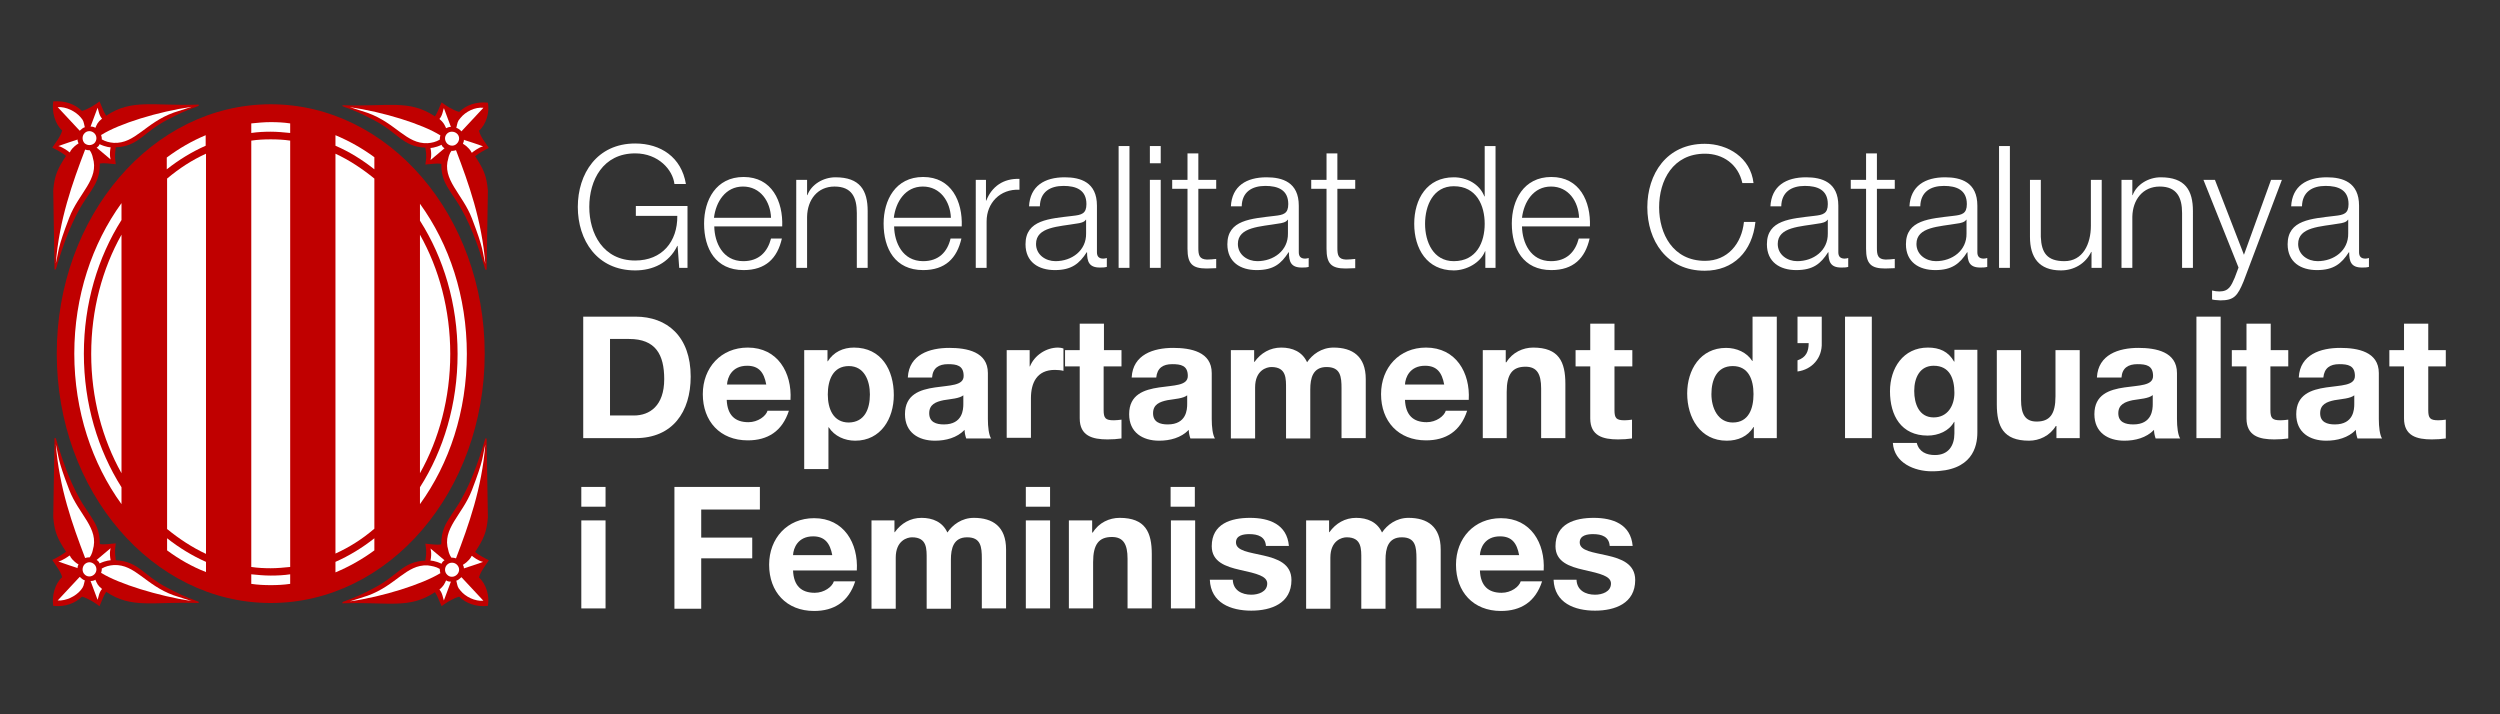 <?xml version="1.0" encoding="utf-8"?>
<!-- Generator: Adobe Illustrator 28.0.0, SVG Export Plug-In . SVG Version: 6.00 Build 0)  -->
<svg version="1.0" id="Capa_1" xmlns="http://www.w3.org/2000/svg" xmlns:xlink="http://www.w3.org/1999/xlink" x="0px" y="0px"
	 viewBox="0 0 784 224" style="enable-background:new 0 0 784 224;" xml:space="preserve">
<rect x="0" y="0" width="784" height="224" fill="#333333" stroke="none"/>
<style type="text/css">
	.st0{fill:#C00000;}
	.st1{fill:#FFFFFF;}
</style>
<g>
	<g>
		<path class="st0" d="M84.9,32.7c-37.1,0-67.1,35-67.1,78.2s30,78.2,67.1,78.2c37.1,0,67.1-35,67.1-78.2S121.9,32.7,84.9,32.7z"/>
		<path class="st1" d="M38.1,148.4c-6-10.7-9.5-23.6-9.5-37.4c0-13.9,3.5-26.7,9.5-37.4V148.4z"/>
		<path class="st1" d="M52.4,56c3.8-3.2,7.8-5.8,12.2-7.8v125.5c-4.3-2-8.4-4.7-12.2-7.8V56z"/>
		<path class="st1" d="M78.8,44.1c2-0.3,4-0.4,6.1-0.4c2.1,0,4.1,0.1,6.1,0.4v133.7c-2,0.2-4.1,0.4-6.1,0.4c-2,0-4.1-0.1-6.1-0.4
			V44.1z"/>
		<path class="st1" d="M105.2,48.2c4.3,2,8.4,4.7,12.2,7.8v109.8c-3.7,3.2-7.8,5.8-12.2,7.8V48.2z"/>
		<path class="st1" d="M131.7,73.6c6,10.7,9.5,23.5,9.5,37.4c0,13.8-3.5,26.7-9.5,37.4V73.6z"/>
		<path class="st1" d="M117.4,49.3v3.8c-3.8-3-7.8-5.5-12.2-7.4v-3.3C109.5,44.2,113.6,46.5,117.4,49.3z"/>
		<path class="st1" d="M84.9,38.3c2.1,0,4.1,0.1,6.1,0.4v3c-2-0.2-4.1-0.4-6.1-0.4c-2,0-4.1,0.1-6.1,0.4v-3
			C80.8,38.5,82.8,38.3,84.9,38.3z"/>
		<path class="st1" d="M64.5,42.4v3.3c-4.3,1.9-8.4,4.4-12.2,7.4v-3.7C56.2,46.5,60.2,44.2,64.5,42.4z"/>
		<path class="st1" d="M23.3,110.9c0-18,5.6-34.5,14.8-47.2V69c-7.4,11.7-11.8,26.2-11.8,41.9s4.4,30.2,11.8,41.9v5.3
			C28.9,145.4,23.3,128.9,23.3,110.9z"/>
		<path class="st1" d="M52.4,172.6v-3.8c3.8,3,7.9,5.5,12.2,7.4v3.2C60.2,177.7,56.2,175.4,52.4,172.6z"/>
		<path class="st1" d="M84.9,183.5c-2,0-4.1-0.1-6.1-0.4v-3c2,0.2,4,0.4,6.1,0.4c2.1,0,4.1-0.1,6.1-0.4v3
			C89,183.4,86.9,183.5,84.9,183.5z"/>
		<path class="st1" d="M105.2,179.5v-3.3c4.3-1.9,8.4-4.4,12.2-7.4v3.8C113.6,175.4,109.5,177.7,105.2,179.5z"/>
		<path class="st1" d="M131.7,152.8c7.4-11.6,11.8-26.1,11.8-41.8s-4.4-30.2-11.8-41.8v-5.3c9.2,12.7,14.7,29.1,14.7,47.1
			s-5.5,34.4-14.7,47.1V152.8z"/>
		<path class="st0" d="M150.2,181.1c0.5-1.9,2.1-3.8,3.1-5.4c-1.4-0.7-3.1-1.6-4.3-2.6c2.6-4,3.6-6,4-10.8l-0.4-24.8h-0.4
			c-2.2,7.5-5.1,15.7-9.2,21.8c-1.2,1.7-1.4,2.2-2.1,3.2c-0.8,1.3-2.6,3.8-2.5,8.2c-1.5,0.3-3.3-0.1-5-0.2c0.2,1.9,0.5,2.2,0,5.3
			c-7.2,0.3-8.5,4.7-16.3,8.7c-3.5,1.8-5,2.6-9.7,4.3v0.4c14.5-0.5,20.9,1.9,29-3.5c0.9,1.3,1.4,3,2.1,4.4c1.1-0.9,3.6-2.5,5.5-3
			c2.1,2.1,5.3,3.3,9,2.9C153.6,187.1,152.5,183.1,150.2,181.1z"/>
		<path class="st1" d="M151.5,176.2c-0.9,0.4-5.9,2-5.9,2l-0.1,0.1c0-0.4-0.1-0.8-0.3-1.1l0-0.1c1.7-1,2.6-2.4,2.6-2.6
			c0,0,0.2-0.2,0.2-0.2c0,0,0,0,0,0C148.2,174.5,150.1,176,151.5,176.2z"/>
		<path class="st1" d="M148,153.7c3.8-9.9,3.2-10.2,4.2-14.3c-1.1,13.8-5.2,25.2-9.2,35.7c0,0-0.9-0.3-1.4-0.2c-0.8-1-1-2.3-1-2.3
			C138.5,165.8,145,161.5,148,153.7z"/>
		<path class="st1" d="M135,172l4.4,3.7l0,0c-0.1,0.1-0.3,0.2-0.4,0.3c-0.2,0.2-0.4,0.4-0.5,0.7l0,0.1c-2.1-1-3.5-1-3.5-1
			C135.5,173.4,135,172,135,172z"/>
		<path class="st1" d="M109.7,188.6l5.6-1.8c8.9-3.2,12.1-9.8,18.8-9.5c1.4,0.2,2.6,0.4,3.8,1.1l0,0c0,0.4,0.1,0.9,0.2,1.4H138
			C132.4,183.2,120.2,187.1,109.7,188.6z"/>
		<path class="st1" d="M139.2,188.3c-0.3-0.7-0.4-2.3-1.4-3.4c1.3-1.1,1.6-1.8,2.1-2.9l0,0c0.4,0.3,0.9,0.4,1.4,0.4l0.1,0
			L139.2,188.3z"/>
		<path class="st1" d="M140.2,180.2c-0.9-0.9-0.8-2.3,0-3.1c0.9-0.9,2.3-0.8,3.1,0c0.9,0.9,0.9,2.2,0,3.1
			C142.4,181.1,141,181.1,140.2,180.2z"/>
		<path class="st1" d="M144.4,185.2c-1-1.1-0.9-1.5-1.3-3.1c0.5-0.1,1.2-0.7,1.6-1.1l6.9,7.4C149,188.6,146,187.2,144.4,185.2z"/>
		<path class="st0" d="M150.2,41c0.5,2,2.1,3.8,3.1,5.4c-1.4,0.7-3.1,1.6-4.3,2.6c2.6,4,3.6,6,4,10.8l-0.4,24.8h-0.4
			c-2.2-7.5-5.1-15.7-9.2-21.8c-1.2-1.7-1.4-2.2-2.1-3.2c-0.8-1.3-2.6-3.8-2.5-8.2c-1.5-0.3-3.3,0.1-5,0.2c0.2-1.9,0.5-2.2,0-5.3
			c-7.2-0.3-8.5-4.7-16.3-8.7c-3.5-1.8-5-2.6-9.7-4.3V33c14.5,0.5,20.9-1.9,29,3.5c0.9-1.3,1.4-3,2.1-4.4c1.1,0.9,3.6,2.5,5.5,3
			c2.1-2.1,5.3-3.3,9-2.9C153.6,35.1,152.5,39,150.2,41z"/>
		<path class="st1" d="M151.5,45.9c-0.9-0.4-5.9-2-5.9-2l-0.1-0.1c0,0.4-0.1,0.8-0.3,1.2l0,0.1c1.7,1,2.6,2.4,2.6,2.6
			c0,0,0.2,0.2,0.2,0.2c0,0,0,0,0,0C148.2,47.7,150.1,46.2,151.5,45.9z"/>
		<path class="st1" d="M148,68.5c3.8,9.9,3.2,10.2,4.2,14.3c-1.1-13.8-5.2-25.2-9.2-35.7c0,0-0.9,0.3-1.4,0.2c-0.8,1-1,2.3-1,2.3
			C138.5,56.3,145,60.7,148,68.5z"/>
		<path class="st1" d="M135,50.2l4.4-3.7l0,0c-0.1-0.1-0.3-0.2-0.4-0.3c-0.2-0.2-0.4-0.4-0.5-0.7l0-0.1c-2.1,1-3.5,1-3.5,1
			C135.5,48.7,135,50.2,135,50.2z"/>
		<path class="st1" d="M109.7,33.6l5.6,1.8c8.9,3.2,12.1,9.8,18.8,9.5c1.4-0.1,2.6-0.4,3.8-1.1l0,0c0-0.4,0.1-0.9,0.2-1.4H138
			C132.4,38.9,120.2,35.1,109.7,33.6z"/>
		<path class="st1" d="M139.2,33.9c-0.3,0.7-0.4,2.3-1.4,3.4c1.3,1.1,1.6,1.8,2.1,2.9l0,0c0.4-0.2,0.9-0.4,1.4-0.4l0.1,0L139.2,33.9
			z"/>
		<path class="st1" d="M140.2,41.9c-0.9,0.9-0.8,2.2,0,3.1c0.9,0.9,2.3,0.9,3.1,0c0.9-0.9,0.9-2.3,0-3.1
			C142.4,41.1,141,41.1,140.2,41.9z"/>
		<path class="st1" d="M144.4,37c-1,1.1-0.9,1.5-1.3,3.1c0.5,0.1,1.2,0.6,1.6,1.1l6.9-7.4C149,33.5,146,35,144.4,37z"/>
		<path class="st0" d="M19.5,181c-0.5-1.9-2.1-3.8-3.1-5.4c1.4-0.7,3.1-1.6,4.3-2.6c-2.6-4-3.6-6-4-10.8l0.4-24.8h0.4
			c2.2,7.5,5.1,15.7,9.2,21.8c1.2,1.7,1.4,2.2,2.1,3.2c0.8,1.3,2.6,3.8,2.5,8.2c1.5,0.3,3.3-0.1,5-0.2c-0.2,1.9-0.4,2.2,0,5.3
			c7.2,0.3,8.5,4.7,16.3,8.7c3.5,1.8,5,2.6,9.7,4.3v0.4c-14.5-0.5-20.9,1.9-29-3.5c-0.9,1.3-1.4,3-2.1,4.5c-1.1-0.9-3.6-2.5-5.5-3
			c-2.1,2.1-5.3,3.3-9,2.9C16.2,187,17.2,183,19.5,181z"/>
		<path class="st1" d="M18.3,176.1c1,0.4,5.9,2,5.9,2l0.1,0.1c0-0.4,0.1-0.8,0.3-1.1l0-0.1c-1.7-1-2.6-2.4-2.6-2.6
			c0,0-0.2-0.2-0.2-0.2c0,0,0,0,0,0C21.6,174.4,19.6,175.8,18.3,176.1z"/>
		<path class="st1" d="M21.7,153.6c-3.8-9.9-3.2-10.2-4.2-14.3c1.1,13.8,5.2,25.2,9.2,35.7c0,0,0.9-0.3,1.4-0.2c0.8-1,1-2.3,1-2.3
			C31.2,165.7,24.7,161.4,21.7,153.6z"/>
		<path class="st1" d="M34.7,171.9l-4.4,3.7l0,0c0.1,0.1,0.3,0.2,0.4,0.3c0.2,0.2,0.4,0.4,0.5,0.7l0,0.1c2.1-1,3.5-1,3.5-1
			C34.2,173.3,34.7,171.9,34.7,171.9z"/>
		<path class="st1" d="M60.1,188.5l-5.6-1.8c-8.9-3.2-12.1-9.8-18.8-9.5c-1.4,0.1-2.6,0.4-3.8,1.1l0,0c0.1,0.4-0.1,0.9-0.2,1.4h0.1
			C37.3,183.1,49.6,186.9,60.1,188.5z"/>
		<path class="st1" d="M30.6,188.1c0.3-0.7,0.4-2.3,1.4-3.4c-1.4-1.1-1.6-1.8-2.1-2.9l0,0c-0.4,0.3-0.9,0.4-1.4,0.4l-0.1,0
			L30.6,188.1z"/>
		<path class="st1" d="M29.6,180.1c0.9-0.9,0.8-2.3,0-3.1c-0.9-0.9-2.2-0.9-3.1,0c-0.8,0.9-0.8,2.3,0,3.1
			C27.3,181,28.7,181,29.6,180.1z"/>
		<path class="st1" d="M25.3,185.1c1-1.2,0.9-1.5,1.3-3.1c-0.5-0.1-1.2-0.7-1.6-1.1l-6.9,7.4C20.7,188.5,23.7,187,25.3,185.1z"/>
		<path class="st0" d="M19.5,40.9c-0.5,2-2.1,3.8-3.1,5.4c1.4,0.7,3.1,1.6,4.3,2.6c-2.6,4-3.6,6-4,10.8l0.4,24.8h0.4
			c2.2-7.5,5.1-15.7,9.2-21.8c1.2-1.7,1.4-2.2,2.1-3.2c0.8-1.3,2.6-3.8,2.5-8.2c1.5-0.3,3.3,0.1,5,0.2c-0.2-1.9-0.4-2.2,0-5.3
			c7.2-0.3,8.5-4.7,16.3-8.7c3.5-1.8,5-2.6,9.7-4.3v-0.4c-14.5,0.5-20.9-1.9-29,3.5c-0.9-1.3-1.4-3-2.1-4.5c-1.1,0.9-3.6,2.5-5.5,3
			c-2.1-2.1-5.3-3.3-9-3C16.2,34.9,17.2,38.9,19.5,40.9z"/>
		<path class="st1" d="M18.3,45.8c1-0.4,5.9-2,5.9-2l0.1-0.1c0,0.4,0.1,0.8,0.3,1.2l0,0.1c-1.7,1-2.6,2.4-2.6,2.6
			c0,0-0.2,0.2-0.2,0.2c0,0,0,0,0,0C21.6,47.5,19.6,46.1,18.3,45.8z"/>
		<path class="st1" d="M21.7,68.3c-3.8,9.9-3.2,10.2-4.2,14.3c1.1-13.8,5.2-25.2,9.2-35.7c0,0,0.9,0.3,1.4,0.2c0.8,1,1,2.3,1,2.3
			C31.2,56.2,24.7,60.5,21.7,68.3z"/>
		<path class="st1" d="M34.7,50l-4.4-3.7l0,0c0.1-0.1,0.3-0.2,0.4-0.3c0.2-0.2,0.4-0.4,0.5-0.7l0-0.1c2.1,1,3.5,1,3.5,1
			C34.2,48.6,34.7,50,34.7,50z"/>
		<path class="st1" d="M60.1,33.5l-5.6,1.8c-8.9,3.2-12.1,9.8-18.8,9.5c-1.4-0.1-2.6-0.4-3.8-1.1l0,0c0.1-0.4-0.1-1-0.2-1.4l0.1,0
			C37.3,38.8,49.6,35,60.1,33.5z"/>
		<path class="st1" d="M30.6,33.8c0.3,0.7,0.4,2.3,1.4,3.4c-1.4,1.1-1.6,1.8-2.1,2.9l0,0c-0.4-0.3-0.9-0.4-1.4-0.4l-0.1,0L30.6,33.8
			z"/>
		<path class="st1" d="M29.6,41.8c0.9,0.9,0.8,2.3,0,3.1c-0.9,0.8-2.2,0.8-3.1,0c-0.8-0.9-0.8-2.3,0-3.1
			C27.3,40.9,28.7,40.9,29.6,41.8z"/>
		<path class="st1" d="M25.3,36.8c1,1.1,0.9,1.5,1.3,3.1C26.1,40,25.4,40.6,25,41l-6.9-7.4C20.7,33.4,23.7,34.9,25.3,36.8z"/>
	</g>
	<g>
		<path class="st1" d="M215.6,84H213l-0.5-6.9h-0.1c-2.6,5.4-7.7,7.7-13.2,7.7c-12,0-18-9.5-18-19.9c0-10.4,6-19.9,18-19.9
			c8,0,14.5,4.3,15.9,12.7h-3.6c-0.5-4.4-5-9.6-12.3-9.6c-10.1,0-14.4,8.4-14.4,16.8c0,8.3,4.3,16.8,14.4,16.8
			c8.4,0,13.3-5.9,13.2-14h-13v-3.1h16.2V84z"/>
		<path class="st1" d="M224,71.1c0.1,4.9,2.6,10.8,9.1,10.8c4.9,0,7.6-2.9,8.7-7.1h3.4c-1.4,6.2-5.1,9.9-12,9.9
			c-8.8,0-12.4-6.7-12.4-14.6c0-7.3,3.7-14.6,12.4-14.6c8.9,0,12.4,7.7,12.1,15.5H224z M241.8,68.3c-0.2-5.1-3.3-9.8-8.8-9.8
			c-5.5,0-8.5,4.8-9.1,9.8H241.8z"/>
		<path class="st1" d="M249.7,56.4h3.4v4.8h0.1c1.2-3.3,4.9-5.6,8.8-5.6c7.7,0,10.1,4.1,10.1,10.6V84h-3.4V66.8c0-4.8-1.5-8.3-7-8.3
			c-5.3,0-8.5,4.1-8.6,9.5V84h-3.4V56.4z"/>
		<path class="st1" d="M280.4,71.1c0.1,4.9,2.6,10.8,9.1,10.8c4.9,0,7.6-2.9,8.6-7.1h3.4c-1.4,6.2-5.1,9.9-12,9.9
			c-8.8,0-12.4-6.7-12.4-14.6c0-7.3,3.7-14.6,12.4-14.6c8.9,0,12.4,7.7,12.1,15.5H280.4z M298.2,68.3c-0.2-5.1-3.3-9.8-8.8-9.8
			c-5.5,0-8.5,4.8-9.1,9.8H298.2z"/>
		<path class="st1" d="M306.1,56.4h3.1v6.5h0.1c1.7-4.4,5.4-7,10.4-6.8v3.4c-6.1-0.3-10.3,4.2-10.3,9.9V84h-3.4V56.4z"/>
		<path class="st1" d="M322.7,64.8c0.3-6.5,4.9-9.2,11.2-9.2c4.9,0,10.1,1.5,10.1,8.9v14.6c0,1.3,0.6,2,2,2c0.4,0,0.8-0.1,1.1-0.2
			v2.8c-0.8,0.2-1.3,0.2-2.2,0.2c-3.4,0-4-1.9-4-4.8h-0.1c-2.3,3.6-4.8,5.6-10,5.6c-5.1,0-9.2-2.5-9.2-8.1c0-7.7,7.5-8,14.8-8.9
			c2.8-0.3,4.3-0.7,4.3-3.7c0-4.5-3.3-5.7-7.2-5.7c-4.2,0-7.3,1.9-7.4,6.4H322.7z M340.6,68.9h-0.1c-0.4,0.8-1.9,1.1-2.8,1.2
			c-5.7,1-12.8,1-12.8,6.4c0,3.4,3,5.4,6.1,5.4c5.1,0,9.7-3.3,9.6-8.7V68.9z"/>
		<path class="st1" d="M350.8,45.8h3.4V84h-3.4V45.8z"/>
		<path class="st1" d="M360.6,45.8h3.4v5.4h-3.4V45.8z M360.6,56.4h3.4V84h-3.4V56.4z"/>
		<path class="st1" d="M375.8,56.4h5.6v2.8h-5.6v18.6c0,2.2,0.3,3.5,2.7,3.6c1,0,1.9-0.1,2.9-0.2v2.9c-1,0-2,0.1-3,0.1
			c-4.5,0-6-1.5-6-6.2V59.2h-4.8v-2.8h4.8v-8.3h3.4V56.4z"/>
		<path class="st1" d="M386,64.8c0.3-6.5,4.9-9.2,11.2-9.2c4.9,0,10.1,1.5,10.1,8.9v14.6c0,1.3,0.6,2,2,2c0.4,0,0.8-0.1,1.1-0.2v2.8
			c-0.7,0.2-1.3,0.2-2.2,0.2c-3.4,0-4-1.9-4-4.8h-0.1c-2.3,3.6-4.7,5.6-10,5.6c-5.1,0-9.2-2.5-9.2-8.1c0-7.7,7.5-8,14.8-8.9
			c2.8-0.3,4.3-0.7,4.3-3.7c0-4.5-3.3-5.7-7.2-5.7c-4.2,0-7.3,1.9-7.4,6.4H386z M403.9,68.9h-0.1c-0.4,0.8-1.9,1.1-2.8,1.2
			c-5.7,1-12.8,1-12.8,6.4c0,3.4,3,5.4,6.1,5.4c5.1,0,9.7-3.3,9.6-8.7V68.9z"/>
		<path class="st1" d="M419.4,56.4h5.6v2.8h-5.6v18.6c0,2.2,0.3,3.5,2.7,3.6c1,0,1.9-0.1,2.9-0.2v2.9c-1,0-2,0.1-3,0.1
			c-4.5,0-6-1.5-6-6.2V59.2h-4.8v-2.8h4.8v-8.3h3.4V56.4z"/>
		<path class="st1" d="M468.9,84h-3.1v-5.2h-0.1c-1.4,3.6-5.8,6-9.8,6c-8.4,0-12.4-6.8-12.4-14.6c0-7.8,4-14.6,12.4-14.6
			c4.1,0,8.1,2.1,9.6,6h0.1V45.8h3.4V84z M455.9,81.9c7.2,0,9.7-6,9.7-11.7c0-5.7-2.5-11.8-9.7-11.8c-6.4,0-9,6-9,11.8
			C446.9,75.9,449.5,81.9,455.9,81.9z"/>
		<path class="st1" d="M477.3,71.1c0.1,4.9,2.6,10.8,9.1,10.8c4.9,0,7.6-2.9,8.7-7.1h3.4c-1.4,6.2-5.1,9.9-12,9.9
			c-8.8,0-12.4-6.7-12.4-14.6c0-7.3,3.7-14.6,12.4-14.6c8.9,0,12.4,7.7,12.1,15.5H477.3z M495.2,68.3c-0.2-5.1-3.3-9.8-8.8-9.8
			c-5.5,0-8.5,4.8-9.1,9.8H495.2z"/>
		<path class="st1" d="M546.4,57.4c-1.3-5.9-6.1-9.2-11.7-9.2c-10.1,0-14.4,8.4-14.4,16.8c0,8.3,4.3,16.8,14.4,16.8
			c7.1,0,11.5-5.4,12.2-12.2h3.6c-1,9.3-6.9,15.3-15.9,15.3c-12,0-18-9.5-18-19.9c0-10.4,6-19.9,18-19.9c7.2,0,14.4,4.3,15.3,12.3
			H546.4z"/>
		<path class="st1" d="M555.2,64.8c0.3-6.5,4.9-9.2,11.2-9.2c4.9,0,10.1,1.5,10.1,8.9v14.6c0,1.3,0.6,2,2,2c0.4,0,0.8-0.1,1.1-0.2
			v2.8c-0.7,0.2-1.3,0.2-2.2,0.2c-3.4,0-4-1.9-4-4.8h-0.1c-2.3,3.6-4.7,5.6-10,5.6c-5.1,0-9.2-2.5-9.2-8.1c0-7.7,7.5-8,14.8-8.9
			c2.8-0.3,4.3-0.7,4.3-3.7c0-4.5-3.3-5.7-7.2-5.7c-4.2,0-7.3,1.9-7.4,6.4H555.2z M573.2,68.9h-0.1c-0.4,0.8-1.9,1.1-2.8,1.2
			c-5.7,1-12.8,1-12.8,6.4c0,3.4,3,5.4,6.1,5.4c5.1,0,9.7-3.3,9.6-8.7V68.9z"/>
		<path class="st1" d="M588.6,56.4h5.6v2.8h-5.6v18.6c0,2.2,0.3,3.5,2.7,3.6c1,0,1.9-0.1,2.9-0.2v2.9c-1,0-2,0.1-3,0.1
			c-4.5,0-6-1.5-6-6.2V59.2h-4.8v-2.8h4.8v-8.3h3.4V56.4z"/>
		<path class="st1" d="M598.8,64.8c0.3-6.5,4.9-9.2,11.2-9.2c4.9,0,10.1,1.5,10.1,8.9v14.6c0,1.3,0.6,2,2,2c0.4,0,0.8-0.1,1.1-0.2
			v2.8c-0.8,0.2-1.3,0.2-2.2,0.2c-3.4,0-4-1.9-4-4.8h-0.1c-2.3,3.6-4.8,5.6-10,5.6c-5.1,0-9.2-2.5-9.2-8.1c0-7.7,7.5-8,14.8-8.9
			c2.8-0.3,4.3-0.7,4.3-3.7c0-4.5-3.3-5.7-7.2-5.7c-4.2,0-7.3,1.9-7.4,6.4H598.8z M616.7,68.9h-0.1c-0.4,0.8-1.9,1.1-2.8,1.2
			c-5.7,1-12.8,1-12.8,6.4c0,3.4,3,5.4,6.1,5.4c5.1,0,9.7-3.3,9.6-8.7V68.9z"/>
		<path class="st1" d="M626.9,45.8h3.4V84h-3.4V45.8z"/>
		<path class="st1" d="M659,84h-3.1v-5h-0.1c-1.8,3.7-5.4,5.8-9.5,5.8c-6.9,0-9.7-4.1-9.7-10.5V56.4h3.4v17.9c0.2,5,2,7.6,7.4,7.6
			c5.8,0,8.3-5.4,8.3-11.1V56.4h3.4V84z"/>
		<path class="st1" d="M665.3,56.4h3.4v4.8h0.1c1.2-3.3,4.9-5.6,8.8-5.6c7.7,0,10.1,4.1,10.1,10.6V84h-3.4V66.8c0-4.8-1.6-8.3-7-8.3
			c-5.3,0-8.5,4.1-8.6,9.5V84h-3.4V56.4z"/>
		<path class="st1" d="M691,56.4h3.6l9.1,23.5l8.5-23.5h3.4l-12,31.8c-1.9,4.6-3,6-7.3,6c-1.3-0.1-2-0.1-2.6-0.3v-2.8
			c0.8,0.2,1.5,0.3,2.3,0.3c3,0,3.7-1.8,4.8-4.3l1.2-3.2L691,56.4z"/>
		<path class="st1" d="M718.5,64.8c0.3-6.5,4.9-9.2,11.2-9.2c4.9,0,10.1,1.5,10.1,8.9v14.6c0,1.3,0.6,2,2,2c0.4,0,0.8-0.1,1.1-0.2
			v2.8c-0.8,0.2-1.3,0.2-2.2,0.2c-3.4,0-4-1.9-4-4.8h-0.1c-2.3,3.6-4.8,5.6-10,5.6c-5.1,0-9.2-2.5-9.2-8.1c0-7.7,7.5-8,14.8-8.9
			c2.8-0.3,4.3-0.7,4.3-3.7c0-4.5-3.3-5.7-7.2-5.7c-4.2,0-7.3,1.9-7.4,6.4H718.5z M736.4,68.9h-0.1c-0.4,0.8-1.9,1.1-2.8,1.2
			c-5.7,1-12.8,1-12.8,6.4c0,3.4,3,5.4,6.1,5.4c5.1,0,9.7-3.3,9.6-8.7V68.9z"/>
		<path class="st1" d="M182.9,99.3h16.4c9.9,0,17.3,6.2,17.3,18.8c0,11.1-5.7,19.3-17.3,19.3h-16.4V99.3z M191.3,130.3h7.5
			c4.9,0,9.5-3,9.5-11.4c0-7.7-2.7-12.6-11-12.6h-6V130.3z"/>
		<path class="st1" d="M227.9,125.4c0.2,4.8,2.6,7,6.8,7c3,0,5.5-1.9,6-3.6h6.7c-2.1,6.5-6.7,9.3-12.9,9.3c-8.7,0-14.1-6-14.1-14.5
			c0-8.3,5.7-14.6,14.1-14.6c9.4,0,13.9,7.9,13.4,16.4H227.9z M240.3,120.6c-0.7-3.8-2.3-5.9-6-5.9c-4.8,0-6.2,3.7-6.3,5.9H240.3z"
			/>
		<path class="st1" d="M252.3,109.8h7.2v3.5h0.1c1.8-2.9,4.8-4.3,8.2-4.3c8.6,0,12.5,7,12.5,14.9c0,7.4-4.1,14.3-12.1,14.3
			c-3.3,0-6.5-1.4-8.3-4.2h-0.1v13.1h-7.6V109.8z M272.8,123.7c0-4.4-1.8-8.9-6.6-8.9c-5,0-6.6,4.4-6.6,8.9c0,4.5,1.7,8.8,6.6,8.8
			C271.2,132.4,272.8,128.2,272.8,123.7z"/>
		<path class="st1" d="M284.7,118.3c0.4-7.1,6.8-9.2,13-9.2c5.5,0,12.1,1.2,12.1,7.9v14.4c0,2.5,0.3,5,1,6.1H303
			c-0.3-0.9-0.5-1.8-0.5-2.7c-2.4,2.5-5.9,3.4-9.3,3.4c-5.2,0-9.4-2.6-9.4-8.3c0-6.2,4.7-7.7,9.4-8.4c4.6-0.7,9-0.5,9-3.6
			c0-3.3-2.2-3.7-4.9-3.7c-2.9,0-4.8,1.2-5,4.2H284.7z M302.2,123.9c-1.3,1.1-4,1.2-6.3,1.6c-2.4,0.5-4.5,1.3-4.5,4.1
			c0,2.8,2.2,3.5,4.6,3.5c5.9,0,6.1-4.7,6.1-6.4V123.9z"/>
		<path class="st1" d="M315.7,109.8h7.2v5.1h0.1c1.4-3.5,5.1-5.9,8.8-5.9c0.5,0,1.2,0.1,1.7,0.3v7c-0.7-0.2-1.8-0.3-2.7-0.3
			c-5.6,0-7.5,4-7.5,8.9v12.4h-7.6V109.8z"/>
		<path class="st1" d="M346.1,109.8h5.6v5.1h-5.6v13.7c0,2.6,0.6,3.2,3.2,3.2c0.8,0,1.6-0.1,2.4-0.2v5.9c-1.3,0.2-2.9,0.3-4.4,0.3
			c-4.7,0-8.7-1.1-8.7-6.6v-16.3h-4.6v-5.1h4.6v-8.3h7.6V109.8z"/>
		<path class="st1" d="M354.9,118.3c0.4-7.1,6.8-9.2,13-9.2c5.5,0,12.1,1.2,12.1,7.9v14.4c0,2.5,0.3,5,1,6.1h-7.7
			c-0.3-0.9-0.5-1.8-0.5-2.7c-2.4,2.5-5.9,3.4-9.3,3.4c-5.2,0-9.4-2.6-9.4-8.3c0-6.2,4.7-7.7,9.4-8.4c4.6-0.7,9-0.5,9-3.6
			c0-3.3-2.2-3.7-4.9-3.7c-2.9,0-4.7,1.2-5,4.2H354.9z M372.4,123.9c-1.3,1.1-4,1.2-6.3,1.6c-2.4,0.5-4.5,1.3-4.5,4.1
			c0,2.8,2.2,3.5,4.6,3.5c5.9,0,6.1-4.7,6.1-6.4V123.9z"/>
		<path class="st1" d="M386.1,109.8h7.2v3.7h0.1c2-2.8,4.9-4.5,8.4-4.5c3.5,0,6.6,1.3,8.1,4.6c1.6-2.4,4.5-4.6,8.3-4.6
			c5.9,0,10.1,2.7,10.1,9.9v18.5h-7.6v-15.6c0-3.7-0.3-6.7-4.7-6.7c-4.3,0-5.1,3.5-5.1,7v15.4h-7.6v-15.5c0-3.2,0.2-6.9-4.6-6.9
			c-1.5,0-5.1,1-5.1,6.4v16h-7.6V109.8z"/>
		<path class="st1" d="M440.6,125.4c0.2,4.8,2.6,7,6.8,7c3,0,5.5-1.9,6-3.6h6.7c-2.1,6.5-6.7,9.3-12.9,9.3c-8.7,0-14.1-6-14.1-14.5
			c0-8.3,5.7-14.6,14.1-14.6c9.4,0,13.9,7.9,13.4,16.4H440.6z M452.9,120.6c-0.7-3.8-2.3-5.9-6-5.9c-4.8,0-6.2,3.7-6.3,5.9H452.9z"
			/>
		<path class="st1" d="M465,109.8h7.2v3.8h0.2c1.9-3.1,5.2-4.6,8.4-4.6c8.1,0,10.1,4.5,10.1,11.4v17h-7.6v-15.6
			c0-4.5-1.3-6.8-4.9-6.8c-4.1,0-5.9,2.3-5.9,7.9v14.5H465V109.8z"/>
		<path class="st1" d="M506.3,109.8h5.6v5.1h-5.6v13.7c0,2.6,0.6,3.2,3.2,3.2c0.8,0,1.6-0.1,2.3-0.2v5.9c-1.3,0.2-2.9,0.3-4.4,0.3
			c-4.7,0-8.7-1.1-8.7-6.6v-16.3h-4.6v-5.1h4.6v-8.3h7.6V109.8z"/>
		<path class="st1" d="M550,133.9h-0.1c-1.8,3-4.9,4.3-8.4,4.3c-8.3,0-12.4-7.2-12.4-14.8c0-7.4,4.1-14.3,12.2-14.3
			c3.3,0,6.5,1.4,8.2,4.1h0.1V99.3h7.6v38.1H550V133.9z M543.4,114.8c-5,0-6.7,4.3-6.7,8.8c0,4.3,2,8.9,6.7,8.9c5,0,6.5-4.4,6.5-8.9
			C549.9,119,548.3,114.8,543.4,114.8z"/>
		<path class="st1" d="M563.7,99.3h7.6v8.2c0.2,4.8-3.1,8.4-7.6,9v-3.5c2.7-0.9,3.5-2.8,3.5-5.4h-3.5V99.3z"/>
		<path class="st1" d="M578.6,99.3h8.4v38.1h-8.4V99.3z"/>
		<path class="st1" d="M620.1,135.6c0,4.5-1.6,12.2-14.3,12.2c-5.4,0-11.8-2.6-12.2-8.9h7.5c0.7,2.8,3,3.8,5.7,3.8
			c4.2,0,6.1-2.9,6.1-6.8v-3.6h-0.1c-1.6,2.9-5,4.3-8.3,4.3c-8.3,0-11.8-6.3-11.8-13.9c0-7.2,4.1-13.7,11.9-13.7
			c3.6,0,6.4,1.2,8.2,4.4h0.1v-3.7h7.2V135.6z M612.9,123.2c0-4.5-1.5-8.5-6.5-8.5c-4.3,0-6.1,3.7-6.1,7.9c0,4,1.5,8.3,6.1,8.3
			C610.8,130.9,612.9,127.2,612.9,123.2z"/>
		<path class="st1" d="M652.1,137.4h-7.2v-3.8h-0.2c-1.9,3.1-5.2,4.6-8.4,4.6c-8.1,0-10.1-4.5-10.1-11.4v-17h7.6v15.6
			c0,4.5,1.3,6.8,4.9,6.8c4.1,0,5.9-2.3,5.9-7.9v-14.5h7.6V137.4z"/>
		<path class="st1" d="M657.6,118.3c0.4-7.1,6.8-9.2,13-9.2c5.5,0,12.1,1.2,12.1,7.9v14.4c0,2.5,0.3,5,1,6.1H676
			c-0.3-0.9-0.5-1.8-0.5-2.7c-2.4,2.5-5.9,3.4-9.3,3.4c-5.2,0-9.4-2.6-9.4-8.3c0-6.2,4.7-7.7,9.4-8.4c4.7-0.7,9-0.5,9-3.6
			c0-3.3-2.2-3.7-4.9-3.7c-2.9,0-4.8,1.2-5,4.2H657.6z M675.1,123.9c-1.3,1.1-4,1.2-6.3,1.6c-2.3,0.5-4.5,1.3-4.5,4.1
			c0,2.8,2.2,3.5,4.7,3.5c5.9,0,6.1-4.7,6.1-6.4V123.9z"/>
		<path class="st1" d="M688.8,99.3h7.6v38.1h-7.6V99.3z"/>
		<path class="st1" d="M712,109.8h5.6v5.1H712v13.7c0,2.6,0.6,3.2,3.2,3.2c0.8,0,1.6-0.1,2.4-0.2v5.9c-1.3,0.2-2.9,0.3-4.4,0.3
			c-4.7,0-8.7-1.1-8.7-6.6v-16.3h-4.6v-5.1h4.6v-8.3h7.6V109.8z"/>
		<path class="st1" d="M720.9,118.3c0.4-7.1,6.8-9.2,13-9.2c5.5,0,12.1,1.2,12.1,7.9v14.4c0,2.5,0.3,5,1,6.1h-7.7
			c-0.3-0.9-0.5-1.8-0.5-2.7c-2.4,2.5-5.9,3.4-9.3,3.4c-5.2,0-9.4-2.6-9.4-8.3c0-6.2,4.7-7.7,9.4-8.4c4.6-0.7,9-0.5,9-3.6
			c0-3.3-2.2-3.7-4.9-3.7c-2.9,0-4.7,1.2-5,4.2H720.9z M738.4,123.9c-1.3,1.1-4,1.2-6.3,1.6c-2.4,0.5-4.5,1.3-4.5,4.1
			c0,2.8,2.2,3.5,4.6,3.5c5.9,0,6.1-4.7,6.1-6.4V123.9z"/>
		<path class="st1" d="M761.5,109.8h5.5v5.1h-5.5v13.7c0,2.6,0.6,3.2,3.2,3.2c0.8,0,1.6-0.1,2.3-0.2v5.9c-1.3,0.2-2.9,0.3-4.4,0.3
			c-4.7,0-8.7-1.1-8.7-6.6v-16.3h-4.6v-5.1h4.6v-8.3h7.6V109.8z"/>
		<path class="st1" d="M189.9,158.9h-7.6v-6.2h7.6V158.9z M182.3,163.2h7.6v27.6h-7.6V163.2z"/>
		<path class="st1" d="M211.5,152.7h26.8v7.1h-18.4v8.8h16v6.5h-16v15.8h-8.4V152.7z"/>
		<path class="st1" d="M248.7,178.9c0.2,4.8,2.6,7,6.8,7c3,0,5.5-1.9,6-3.6h6.7c-2.1,6.5-6.7,9.3-12.9,9.3c-8.7,0-14.1-6-14.1-14.5
			c0-8.3,5.7-14.6,14.1-14.6c9.4,0,13.9,7.9,13.4,16.4H248.7z M261,174.1c-0.7-3.8-2.4-5.9-6-5.9c-4.8,0-6.2,3.7-6.3,5.9H261z"/>
		<path class="st1" d="M273.3,163.2h7.2v3.7h0.1c2-2.8,4.9-4.5,8.4-4.5c3.5,0,6.6,1.3,8.1,4.6c1.6-2.4,4.5-4.6,8.3-4.6
			c5.9,0,10.1,2.7,10.1,9.9v18.5h-7.6v-15.6c0-3.7-0.3-6.7-4.6-6.7c-4.3,0-5.1,3.5-5.1,7v15.4h-7.6v-15.5c0-3.2,0.2-6.9-4.6-6.9
			c-1.5,0-5.1,1-5.1,6.4v16h-7.6V163.2z"/>
		<path class="st1" d="M329.3,158.9h-7.6v-6.2h7.6V158.9z M321.7,163.2h7.6v27.6h-7.6V163.2z"/>
		<path class="st1" d="M335.3,163.2h7.2v3.8h0.2c1.9-3.1,5.2-4.6,8.4-4.6c8.1,0,10.1,4.5,10.1,11.4v17h-7.6v-15.6
			c0-4.5-1.3-6.8-4.9-6.8c-4.1,0-5.9,2.3-5.9,7.9v14.5h-7.6V163.2z"/>
		<path class="st1" d="M374.7,158.9h-7.6v-6.2h7.6V158.9z M367.2,163.2h7.6v27.6h-7.6V163.2z"/>
		<path class="st1" d="M386.6,181.8c0.1,3.3,2.8,4.7,5.8,4.7c2.2,0,5-0.9,5-3.5c0-2.3-3.1-3.1-8.6-4.3c-4.4-1-8.8-2.5-8.8-7.4
			c0-7.1,6.1-8.9,12-8.9c6,0,11.6,2,12.2,8.8H397c-0.2-2.9-2.5-3.7-5.2-3.7c-1.7,0-4.2,0.3-4.2,2.6c0,2.7,4.3,3.1,8.6,4.1
			c4.4,1,8.8,2.6,8.8,7.7c0,7.3-6.3,9.6-12.6,9.6c-6.4,0-12.7-2.4-13-9.7H386.6z"/>
		<path class="st1" d="M409.6,163.2h7.2v3.7h0.1c2-2.8,4.9-4.5,8.4-4.5c3.5,0,6.6,1.3,8.1,4.6c1.6-2.4,4.5-4.6,8.3-4.6
			c5.9,0,10.1,2.7,10.1,9.9v18.5h-7.6v-15.6c0-3.7-0.3-6.7-4.6-6.7c-4.3,0-5.1,3.5-5.1,7v15.4h-7.6v-15.5c0-3.2,0.2-6.9-4.6-6.9
			c-1.5,0-5.1,1-5.1,6.4v16h-7.6V163.2z"/>
		<path class="st1" d="M464.1,178.9c0.2,4.8,2.6,7,6.8,7c3,0,5.5-1.9,6-3.6h6.7c-2.1,6.5-6.7,9.3-12.9,9.3c-8.7,0-14.1-6-14.1-14.5
			c0-8.3,5.7-14.6,14.1-14.6c9.4,0,13.9,7.9,13.4,16.4H464.1z M476.4,174.1c-0.7-3.8-2.3-5.9-6-5.9c-4.8,0-6.2,3.7-6.3,5.9H476.4z"
			/>
		<path class="st1" d="M494.4,181.8c0.1,3.3,2.8,4.7,5.8,4.7c2.2,0,5-0.9,5-3.5c0-2.3-3.2-3.1-8.6-4.3c-4.4-1-8.8-2.5-8.8-7.4
			c0-7.1,6.1-8.9,12-8.9c6,0,11.6,2,12.2,8.8h-7.2c-0.2-2.9-2.5-3.7-5.2-3.7c-1.7,0-4.2,0.3-4.2,2.6c0,2.7,4.3,3.1,8.6,4.1
			c4.4,1,8.8,2.6,8.8,7.7c0,7.3-6.3,9.6-12.6,9.6c-6.4,0-12.7-2.4-13-9.7H494.4z"/>
	</g>
</g>
</svg>
